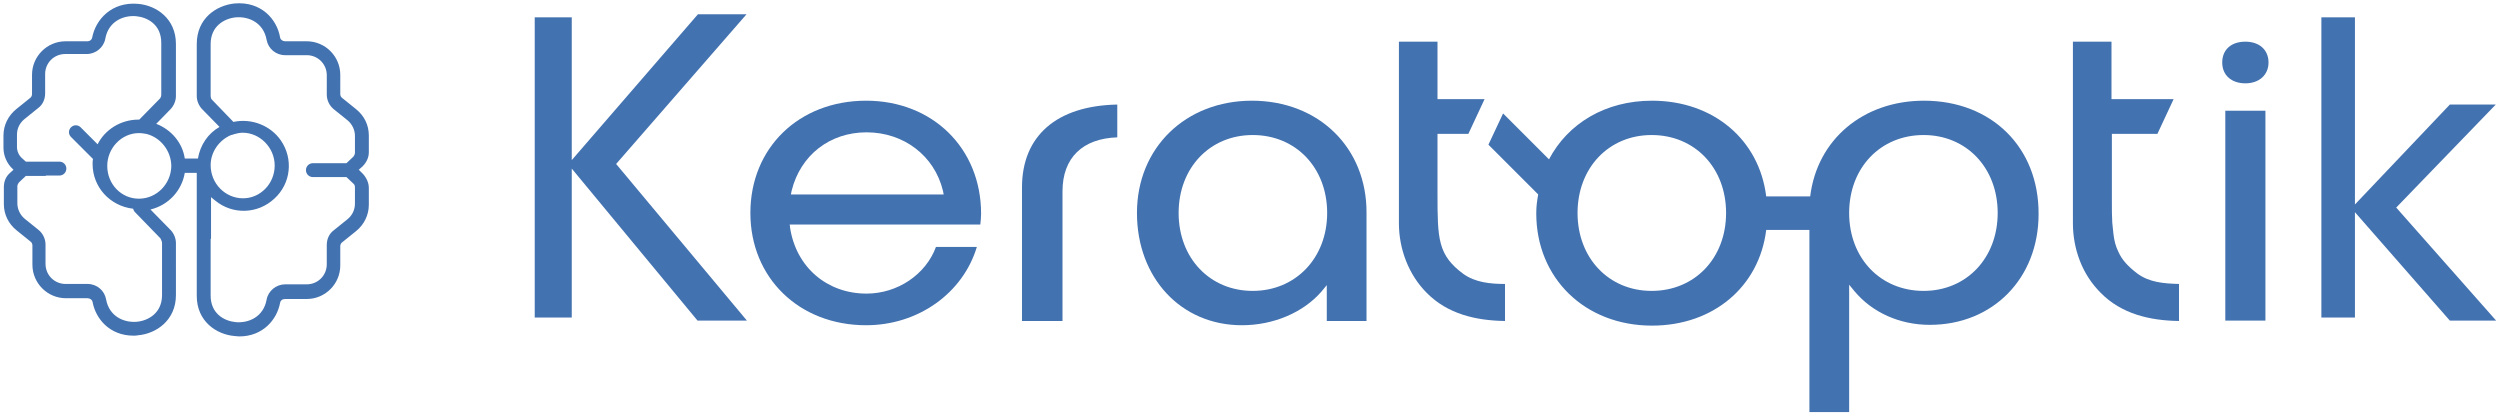 <?xml version="1.0" encoding="utf-8"?>
<!-- Generator: Adobe Illustrator 28.3.0, SVG Export Plug-In . SVG Version: 6.00 Build 0)  -->
<svg version="1.1" id="logotipo_xA0_Image_00000056416741149938423340000011126951784507672456_"
	 xmlns="http://www.w3.org/2000/svg" xmlns:xlink="http://www.w3.org/1999/xlink" x="0px" y="0px" viewBox="0 0 648 107"
	 style="enable-background:new 0 0 648 107;" xml:space="preserve">
<style type="text/css">
	.st0{fill:#4372B0;}
</style>
<g>
	<g>
		<g>
			<path class="st0" d="M264.9,48.6v34.6h10.5V49.6c0-8.7,5.2-13.7,14.2-14v-8.5C273.9,27.4,264.9,35.2,264.9,48.6z"/>
			<polygon class="st0" points="193.5,3.7 180.9,3.7 148.2,41.5 148.2,4.5 138.6,4.5 138.6,82.3 148.2,82.3 148.2,43.7 180.8,83.1 
				193.6,83.1 159.7,42.5 			"/>
			<path class="st0" d="M324.5,26.1c-17.2,0-29.8,12.2-29.8,29.1c0,16.8,11.4,29.1,27.2,29.1c8.2,0,15.9-3.3,20.6-8.7l1.4-1.7v9.3
				h10.3v-28C354.3,38.3,341.8,26.1,324.5,26.1z M324.7,75.4c-11.1,0-19.2-8.5-19.2-20.2s8.1-20.2,19.2-20.2
				c11.2,0,19.3,8.5,19.3,20.2S335.8,75.4,324.7,75.4z"/>
			<path class="st0" d="M224.5,26.1c-17.4,0-30,12.2-30,29.1c0,16.8,12.6,29.1,30,29.1c13.5,0,25.1-8.3,28.7-20.3h-10.6
				c-2.6,7.1-9.9,12.1-18,12.1c-10.2,0-18.2-6.8-19.8-17l-0.1-0.9h49.4c0.1-0.9,0.2-1.9,0.2-2.8C254.3,38.4,241.7,26.1,224.5,26.1z
				 M205,50.4l0.2-1c2.3-9.2,9.9-15.1,19.4-15.1c9.7,0,17.6,6.1,19.8,15.1l0.2,1H205z"/>
			<path class="st0" d="M372.6,50.2c0-9.6,0-15.5,0-15.5l8,0l4.2-9c-0.1,0-0.2,0-0.3,0h-11.9V10.8h-10v14.9v8.5c0,7.9,0,15.8,0,23.7
				c0,6.6,2.5,13.3,7.2,18c5.4,5.5,12.8,7.2,20.3,7.3v-9.6c-3.9,0-7.7-0.4-10.8-2.6C372.7,66.1,372.6,62,372.6,50.2z"/>
			<path class="st0" d="M582,10.8c-3.7,0-6,2.1-6,5.4c0,3.3,2.4,5.4,6,5.4c3.6,0,6-2.2,6-5.4C588,12.9,585.6,10.8,582,10.8z"/>
			<polygon class="st0" points="621.1,53.8 646.9,27.1 635,27.1 610.4,53 610.4,4.5 601.7,4.5 601.7,82.3 610.4,82.3 610.4,55 
				635,83.1 647,83.1 			"/>
			<rect x="576.8" y="28.7" class="st0" width="10.4" height="54.4"/>
			<path class="st0" d="M498.7,26.1c-15.8,0-27.7,10.1-29.5,24.8h-11.4c-1.8-14.7-13.7-24.8-29.6-24.8c-12.1,0-21.8,5.9-26.7,15.2
				l-11.9-11.9l-3.8,8.1l12.9,12.9c-0.3,1.7-0.5,3-0.5,4.9c0,16.8,12.6,29.1,30,29.1c15.9,0,27.8-10.1,29.6-24.8H469v47.2h10.3V73.8
				l1.4,1.7c4.6,5.5,11.7,8.7,19.5,8.7c16.4,0,28.2-12.1,28.2-28.7C528.5,38.2,516.2,26.1,498.7,26.1z M428.1,75.4
				c-11.1,0-19.2-8.5-19.2-20.2s8.1-20.2,19.2-20.2c11.2,0,19.3,8.5,19.3,20.2S439.3,75.4,428.1,75.4z M498.6,75.4
				c-11.2,0-19.3-8.5-19.3-20.2s8.1-20.2,19.3-20.2c11.1,0,19.2,8.5,19.2,20.2S509.7,75.4,498.6,75.4z"/>
			<path class="st0" d="M554,70.9c-1.2-0.9-2.2-1.8-3-2.7c-0.8-0.9-1.4-1.8-1.9-2.9c-0.7-1.4-1.1-2.9-1.3-4.7
				c-0.1-0.9-0.2-1.9-0.3-2.9c-0.1-1.6-0.1-3.4-0.1-5.4c0-0.7,0-1.4,0-2.1c0-9.6,0-15.5,0-15.5h11.8l4.2-9c-0.1,0-16.1,0-16.1,0h0
				V10.8h-10v14.9v8.5c0,7.9,0,15.8,0,23.7c0,3.3,0.6,6.6,1.8,9.7c1.2,3.1,3,5.9,5.4,8.3c5.4,5.5,12.8,7.2,20.3,7.3v-9.6
				C560.9,73.5,557.1,73.2,554,70.9z"/>
		</g>
	</g>
	<path class="st0" d="M95.6,39.5v-4.4c0-2.7-1.2-5.1-3.3-6.8l-3.6-2.9c-0.3-0.2-0.5-0.6-0.5-1v-5c0-4.8-3.9-8.7-8.7-8.7h-5.6
		c-0.6,0-1.2-0.4-1.3-1C71.8,5,67.7,0.3,60.8,0.9C56,1.4,51,4.8,51,11.4v13.5c0,1.2,0.5,2.4,1.3,3.3l4.6,4.7c-3,1.7-5,4.7-5.6,8.2
		h-3.4c-0.6-4.1-3.5-7.5-7.4-9l3.8-3.9c0.8-0.9,1.3-2.1,1.3-3.3V11.4c0-6.6-5.1-10-9.8-10.4c-6.9-0.6-11,4.1-11.9,8.7
		c-0.1,0.6-0.6,1-1.3,1H17c-4.8,0-8.7,3.9-8.7,8.7v5c0,0.4-0.2,0.8-0.5,1l-3.6,2.9c-2.1,1.7-3.3,4.2-3.3,6.8v3.2
		c0,2.1,0.9,4.1,2.4,5.5L3.5,44l-1,0.9c-1,0.9-1.5,2.2-1.5,3.6v4.4c0,2.7,1.2,5.1,3.3,6.8l3.6,2.9c0.3,0.2,0.5,0.6,0.5,1v5
		c0,4.8,3.9,8.7,8.7,8.7h5.6c0.6,0,1.2,0.4,1.3,1c0.8,4.3,4.4,8.7,10.6,8.7c0.4,0,0.8,0,1.2-0.1c4.7-0.4,9.8-3.9,9.8-10.4V63
		c0-1.2-0.5-2.4-1.3-3.3l-5.3-5.4c4.6-1.1,8.1-4.8,8.9-9.5H51c0,4,0,10.5,0,14.9c0,0.1,0,0.2,0,0.4v16.6c0,6.6,5.1,10,9.8,10.4
		c0.4,0,0.8,0.1,1.2,0.1c6.2,0,9.8-4.4,10.6-8.7c0.1-0.6,0.6-1,1.3-1h5.6c4.8,0,8.7-3.9,8.7-8.7v-5c0-0.4,0.2-0.8,0.5-1l3.6-2.9
		c2.1-1.7,3.3-4.2,3.3-6.8v-4.4c0-1.3-0.6-2.6-1.5-3.6L93,44l1-0.9C95,42.1,95.6,40.8,95.6,39.5z M42,63v13.5c0,4.6-3.5,6.6-6.5,6.9
		c-3.4,0.3-7.2-1.4-8-5.8c-0.4-2.3-2.4-4-4.8-4H17c-2.9,0-5.2-2.3-5.2-5.2v-5c0-1.5-0.7-2.9-1.8-3.8l-3.6-2.9c-1.2-1-1.9-2.5-1.9-4
		v-4.4c0-0.4,0.2-0.7,0.4-1l1.8-1.7h4.8c0.2,0,0.4,0,0.5-0.1h3.4c1,0,1.8-0.8,1.8-1.8s-0.8-1.8-1.8-1.8H6.7l-1-0.9
		c-0.8-0.7-1.3-1.8-1.3-2.9v-3.2c0-1.6,0.7-3,1.9-4l3.6-2.9c1.2-0.9,1.8-2.3,1.8-3.8v-5c0-2.9,2.3-5.2,5.2-5.2h5.6
		c2.3,0,4.4-1.7,4.8-4c0.8-4.4,4.6-6.1,8-5.8c3,0.3,6.5,2.2,6.5,6.9v13.5c0,0.3-0.1,0.6-0.3,0.9l-5.4,5.5c-0.1,0-0.2,0-0.2,0
		c-4.6,0-8.7,2.6-10.6,6.4l-4.4-4.4c-0.7-0.7-1.8-0.7-2.5,0c-0.7,0.7-0.7,1.8,0,2.5l5.7,5.7c-0.1,0.4-0.1,0.9-0.1,1.3
		c0,6,4.5,10.9,10.5,11.6c0.1,0.3,0.2,0.6,0.5,0.9l6.6,6.8C41.9,62.4,42,62.7,42,63z M36,51.5c-4.6,0-8.2-3.8-8.2-8.5
		c0-4.6,3.7-8.5,8.2-8.5c0.9,0,1,0.1,1.9,0.2c3.7,0.9,6.5,4.4,6.5,8.4C44.3,47.7,40.6,51.5,36,51.5z M59.9,35c0.2,0,0.5-0.1,0.7-0.2
		c0.7-0.2,1.5-0.4,2.3-0.4c4.5,0,8.3,3.9,8.3,8.5c0,4.7-3.7,8.5-8.2,8.5c-4.6,0-8.4-3.8-8.4-8.6C54.6,39.4,56.8,36.3,59.9,35z
		 M92,52.8c0,1.6-0.7,3-1.9,4l-3.6,2.9c-1.2,0.9-1.8,2.3-1.8,3.8v5c0,2.9-2.3,5.2-5.2,5.2h-5.6c-2.3,0-4.4,1.7-4.8,4
		c-0.8,4.4-4.6,6.1-8,5.8c-3-0.3-6.5-2.2-6.5-6.9V61.9h0.1c0-1.8,0-8.9,0-10.8c0.5,0.4,0.8,0.7,1.1,0.9c4.5,3.7,11,3.5,15.3-0.5
		c4.3-3.9,5-10.3,1.7-15.1c-2.7-3.9-7.6-5.8-12.3-4.8l-5.6-5.8c-0.2-0.2-0.3-0.6-0.3-0.9V11.4c0-4.6,3.5-6.6,6.5-6.9
		c3.4-0.3,7.2,1.4,8,5.8c0.4,2.3,2.4,4,4.8,4h5.6c2.9,0,5.2,2.3,5.2,5.2v5c0,1.5,0.7,2.9,1.8,3.8l3.6,2.9c1.2,1,1.9,2.5,1.9,4v4.4
		c0,0.4-0.2,0.7-0.4,1l-1.8,1.7h-8.7c-1,0-1.8,0.8-1.8,1.8c0,0,0,0,0,0c0,0,0,0,0,0c0,1,0.8,1.8,1.8,1.8h8.7l1.8,1.7
		c0.3,0.2,0.4,0.6,0.4,1V52.8z"/>
</g>
</svg>

